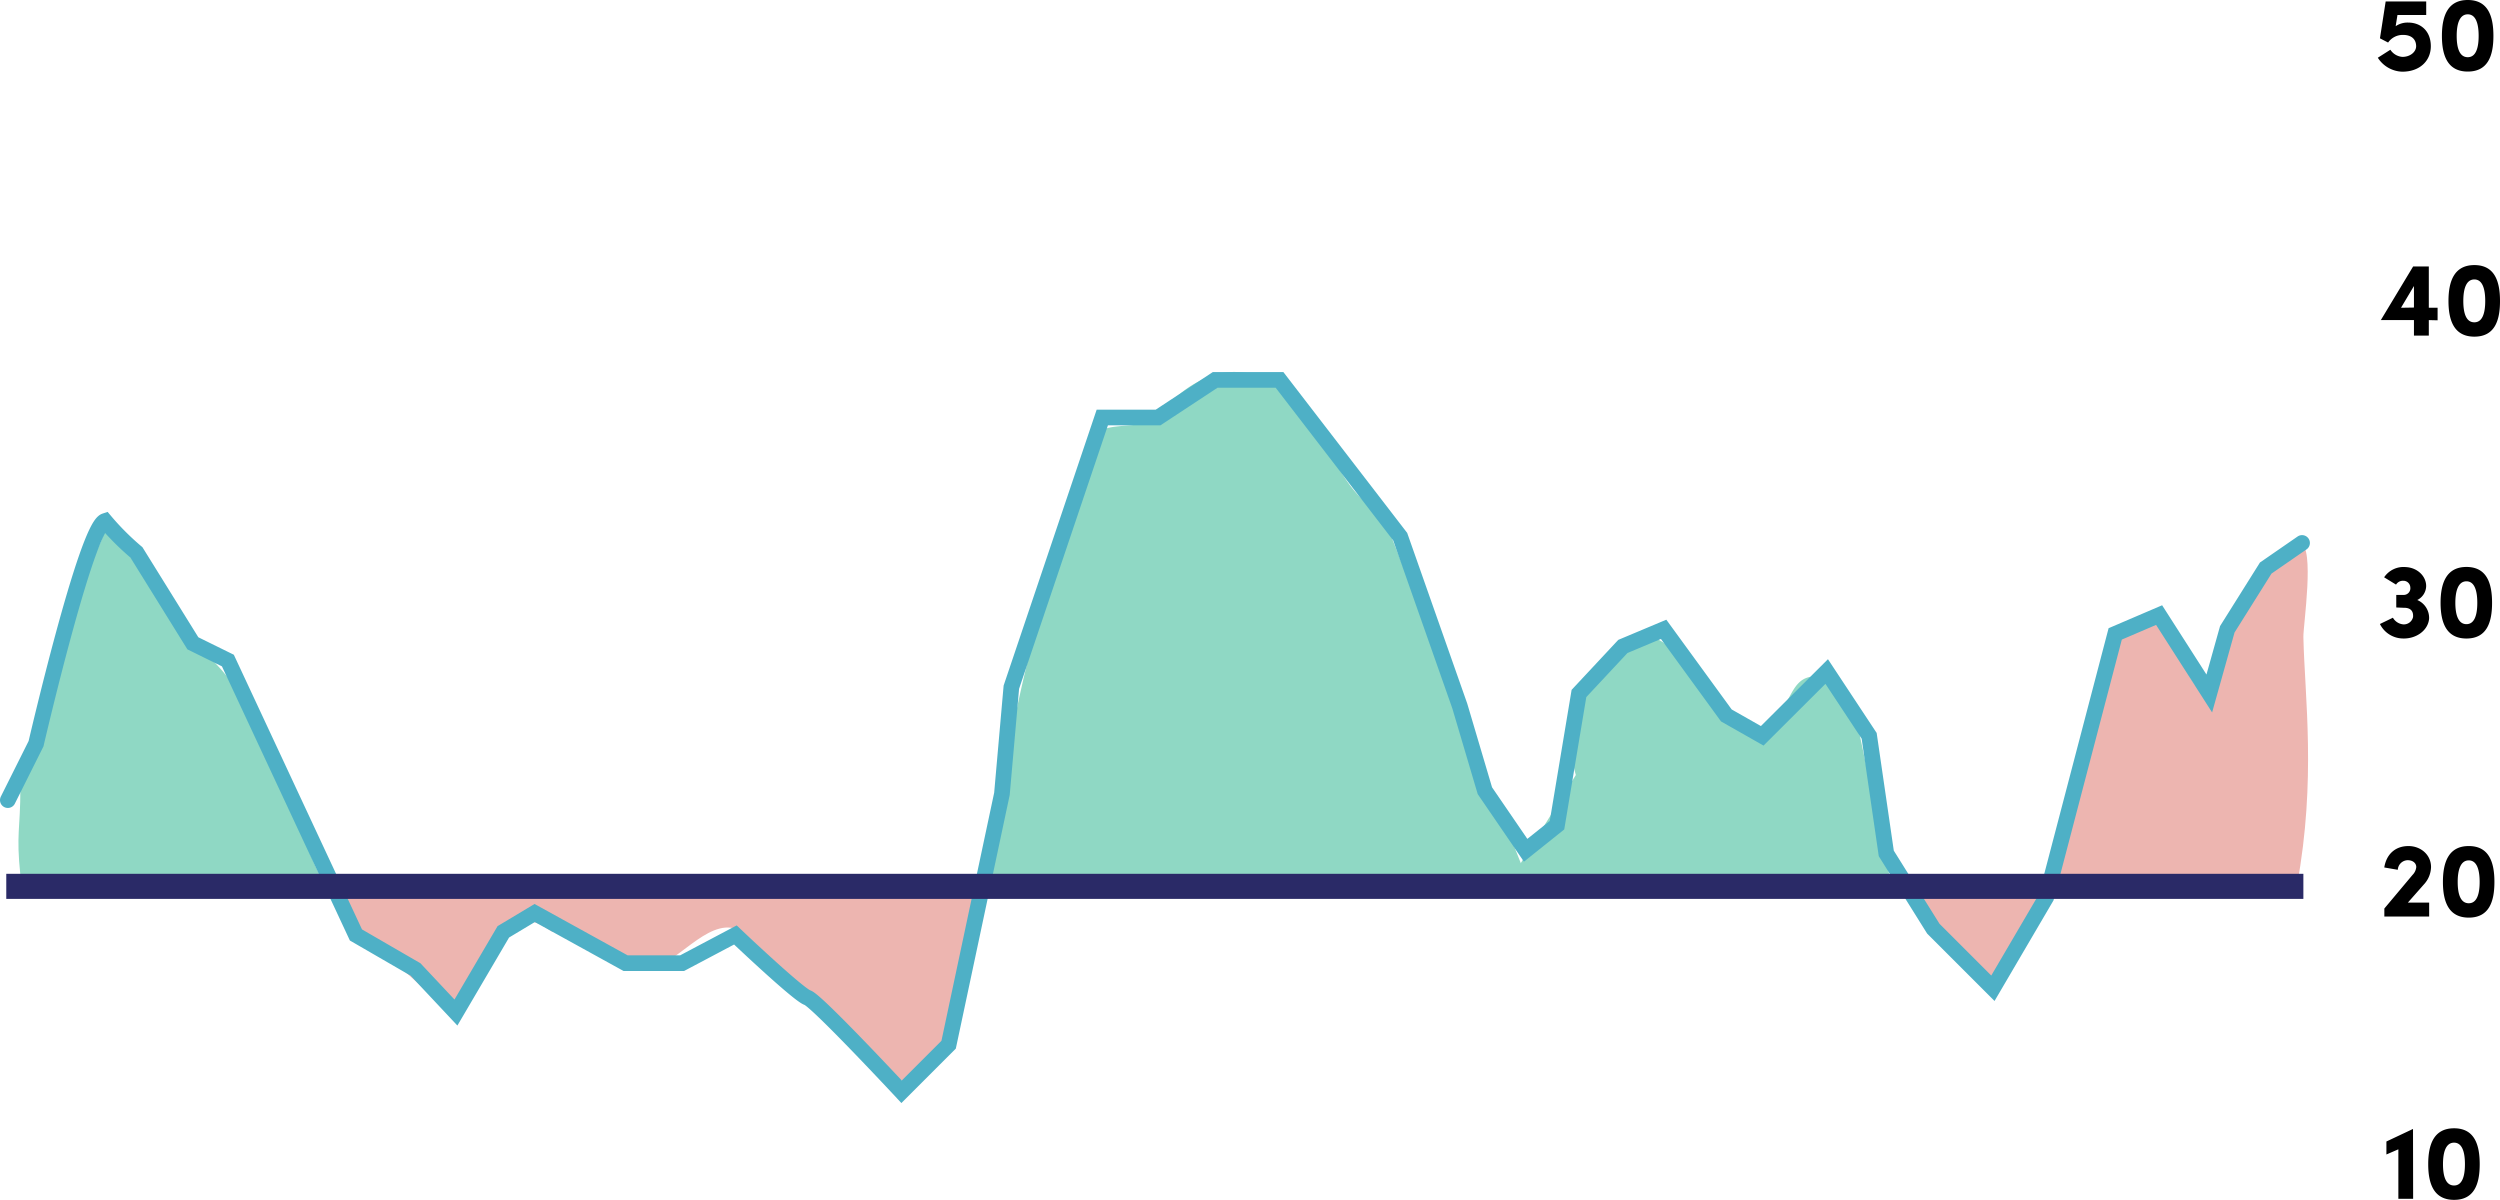 <svg xmlns="http://www.w3.org/2000/svg" id="Layer_1" data-name="Layer 1" version="1.1" width="797.2" height="382.61"><defs id="defs4"><style id="style2">.cls-1{fill:#8fd8c4}.cls-2{fill:#edb5b0}</style></defs><path class="cls-1" d="M103.5 282.14h-58c-.35-3.43-38.65.43-39-3-1.4-13.57 0-14.35 0-28 0-14 17.37-42.76 16-56-.87-8.42 11.87-20.58 11-29l27 38c9 7 15.12 14.53 22 27 7.46 13.53 13.54 37.47 21 51z" id="path6"/><path class="cls-2" d="m105.5 281.14 129.25-2c.71 3.43 76.79-.43 77.5 3 2.79 13.57-3.75 10.35-3.75 24 0 14-6.33 29.7-17 38-9 7-46-41-55-47s-20.17 9.54-26 10c-11.88.93-17.41-7.83-30-10-2.65-.46-3.7.55-4.91-.31-8.09-5.69-11.09-5.69-30.09 26.31-2 3.41-13-14-28-21-5.07-2.37-9.45-18-12-21z" id="path8"/><path class="cls-1" d="M486.5 279.14h-171c7-57 18.33-95.93 35-141 1.33-3.59 17.67-1.41 19-5a34.17 34.17 0 0 1 17.23-13.46c4.67-1.54 10.77-1.7 18.77 1.46 16 6.27 19 35.73 35 42z" id="path10"/><path class="cls-1" d="M602.5 279.14h-120l20-32c-6-21 10.66-36.26 15-41 11-12 24.49 11.57 30 18 6 7 14.29 9.56 17 7 6.31-6 6.43-13.8 12.35-15.22a6.65 6.65 0 0 1 3.65.22c5.56 1.77 9 6.87 11 11z" id="path12"/><path class="cls-2" d="m637.5 312.14-4 1-26.5-31.5h46zm37-111 13-4c2.9-.63 12.54 27.15 15 22 11-23 26.07-47.18 31-46 4.75 1.13.92 26.44 1 30 .43 19.2 4.13 45.44-2 79h-78.42z" id="path14"/><path d="m2.5 255.14 9-18s16-69 22-71a83.71 83.71 0 0 0 10 10l18 29 11.17 5.5 40.83 87.5 19 11 12.89 13.74 15.11-25.74 10-6 29 16h18l17-9s20 19 23 20 30 30 30 30l15-15 17-80 3-34 29-86h17.78l18.22-12h20.51l38.49 50 19 54 8 27 13 19 10-8 7-42 14-15 13-5.46 20 27.46 11.44 6.5 20.56-20.5 13.54 20.5 5.46 37.5 15 24 19 19 17-29 22-84 14-6 16 25 5.74-20.46 12.26-19.54 11.58-8" style="fill:none;stroke:#4eb0c6;stroke-width:5px;stroke-linecap:round;stroke-miterlimit:10" id="path16"/><path style="fill:#2a2a67" d="M2 278.64h732.5v8H2Z" id="path18"/><path d="M766.36 11.14a5.65 5.65 0 0 0-4.84 2.43l-2.6-1.35L760.74.47h12.93v4.31h-9.17l-.57 3.57a6.74 6.74 0 0 1 4-1.15c3.94 0 7.21 2.63 7.21 7.54 0 4.68-3.54 8.12-9.09 8.12a9.56 9.56 0 0 1-7.81-4.45l4-2.55a5 5 0 0 0 3.84 2.28c2.56 0 4.38-1.64 4.38-3.4-.02-2.49-1.81-3.6-4.1-3.6zM786.92 0c6.43 0 8.18 5.08 8.18 11.44 0 6.36-1.75 11.38-8.18 11.38s-8.24-5.09-8.24-11.38c0-6.29 1.82-11.44 8.24-11.44Zm0 18.24c2.66 0 3.47-3.1 3.47-6.8 0-3.7-.81-6.87-3.47-6.87s-3.53 3.13-3.53 6.87.84 6.8 3.53 6.8zm-12.42 83.83v4.95h-4.74v-4.95H759.2l10.3-17.1h5v13.17h2.8v4zm-4.74-4V91.2l-4.13 6.94zm19.26-13.54c6.43 0 8.18 5.08 8.18 11.45 0 6.37-1.75 11.37-8.18 11.37s-8.25-5.08-8.25-11.37c0-6.29 1.82-11.45 8.25-11.45zm0 18.25c2.66 0 3.47-3.1 3.47-6.8 0-3.7-.81-6.87-3.47-6.87s-3.52 3.13-3.52 6.87.83 6.8 3.52 6.8zm-24.9 90.93v-4h2.32a2.12 2.12 0 0 0 2.16-2.39 2.19 2.19 0 0 0-2.22-2.12 2.56 2.56 0 0 0-2.33 1.22l-3.8-2.33a7.45 7.45 0 0 1 6.87-3.26c3.87.17 6.63 3.06 6.53 6.19a5.09 5.09 0 0 1-2.83 4.31 6.2 6.2 0 0 1 3.77 6c-.37 3.81-4.27 6.53-8.68 6.26a8.29 8.29 0 0 1-7-4.61l4.14-2a4.27 4.27 0 0 0 3.27 2.12 3 3 0 0 0 3.16-2.36c0-.44.34-3-3-2.93zm22.38-12.92c6.42 0 8.17 5.08 8.17 11.44 0 6.36-1.75 11.38-8.17 11.38s-8.25-5.08-8.25-11.38c0-6.3 1.86-11.44 8.25-11.44zm0 18.24c2.65 0 3.46-3.1 3.46-6.8 0-3.7-.81-6.86-3.46-6.86s-3.54 3.13-3.54 6.86c0 3.73.88 6.8 3.54 6.8zm-26.18 93.24v-2.56l9-10.73a4.11 4.11 0 0 0 1.18-2.49c0-1.18-1-2.19-2.76-2.19a3.24 3.24 0 0 0-3.13 3.06l-4.31-.74c.67-4.21 3.5-6.83 7.71-6.83 3.9 0 7.2 2.76 7.2 6.7a8.44 8.44 0 0 1-2.32 5.58l-5.08 5.76h6.8v4.44zm26.92-22.48c6.43 0 8.18 5.08 8.18 11.44 0 6.36-1.75 11.38-8.18 11.38s-8.24-5.08-8.24-11.38c0-6.3 1.81-11.44 8.24-11.44zm0 18.24c2.66 0 3.47-3.1 3.47-6.8 0-3.7-.81-6.87-3.47-6.87s-3.53 3.14-3.53 6.87.84 6.8 3.53 6.8zm-17.74 94.24h-4.71v-15.78l-3.81 1.65V364l8.48-4zm13.05-22.48c6.43 0 8.18 5.08 8.18 11.44 0 6.36-1.75 11.38-8.18 11.38s-8.24-5.08-8.24-11.38c0-6.3 1.81-11.44 8.24-11.44zm0 18.24c2.66 0 3.47-3.1 3.47-6.8 0-3.7-.81-6.86-3.47-6.86s-3.53 3.13-3.53 6.86c0 3.73.84 6.8 3.53 6.8z" id="path20"/></svg>